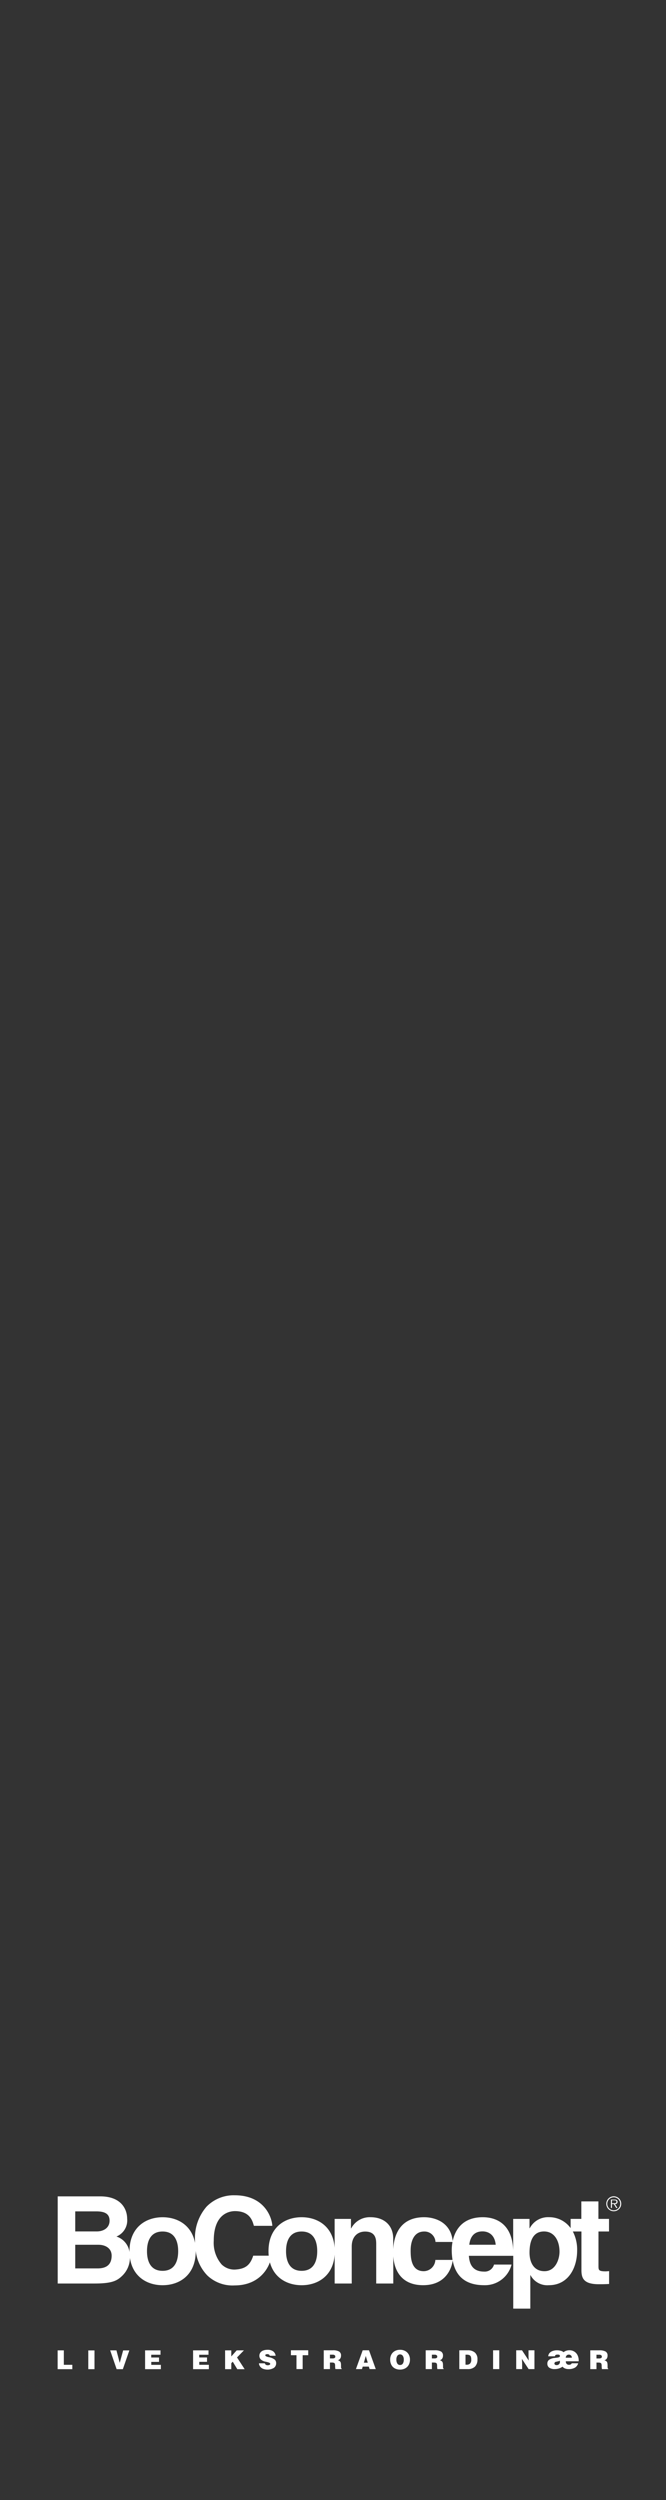 <svg xmlns="http://www.w3.org/2000/svg" width="160" height="600" viewBox="0 0 160 600">
  
<rect x="0" y="0" width="160" height="600" fill="#333333" stroke="none"/>
  
<defs>
    <style>
      .cls-1 {
        fill: #fff;
        fill-rule: evenodd;
      }
    </style>
  </defs>
  <path id="Logo" class="cls-1" d="M145.957,565.361a1.243,1.243,0,0,1-.2.718,0.961,0.961,0,0,1-.566.386,1.269,1.269,0,0,1,.5.253,0.74,0.74,0,0,1,.216.389,2.972,2.972,0,0,1,.054.637c0,0.272,0,.451.013,0.539a0.151,0.151,0,0,0,.145.169v0.138h-1.5a1.446,1.446,0,0,1-.053-0.313,4.8,4.8,0,0,1-.023-0.5,1.218,1.218,0,0,0-.072-0.479,0.4,0.4,0,0,0-.24-0.22,1.543,1.543,0,0,0-.494-0.06h-0.441v1.574h-1.486v-4.514h2.185a2.934,2.934,0,0,1,1.492.291,1.074,1.074,0,0,1,.473.994m-1.373.238a0.415,0.415,0,0,0-.16-0.348,0.734,0.734,0,0,0-.45-0.122h-0.681v0.9h0.618a1.05,1.05,0,0,0,.5-0.1,0.347,0.347,0,0,0,.173-0.33m3.754-35.7h-0.3l-0.574-.923h-0.454V529.9h-0.246v-2h0.88c0.531,0,.714.2,0.714,0.531a0.546,0.546,0,0,1-.633.55l0.609,0.923h0Zm-0.947-1.118c0.284,0,.7.048,0.7-0.359,0-.313-0.255-0.35-0.5-0.35h-0.577v0.709h0.377Zm1.61,0.124a1.56,1.56,0,1,1-1.56-1.553,1.557,1.557,0,0,1,1.56,1.553m-1.56-1.795a1.795,1.795,0,1,0,1.8,1.795,1.8,1.8,0,0,0-1.8-1.795m-12.028,37.414a1.7,1.7,0,0,1,.615-0.346,2.413,2.413,0,0,1,.76-0.118,2.164,2.164,0,0,1,1.187.322,2.1,2.1,0,0,1,.778.88,2.816,2.816,0,0,1,.271,1.243v0.2h-3.095v0.057a0.8,0.8,0,0,0,.2.567,0.712,0.712,0,0,0,.545.215,0.978,0.978,0,0,0,.438-0.081,0.488,0.488,0,0,0,.233-0.277h1.547a1.768,1.768,0,0,1-.782,1.059,3.012,3.012,0,0,1-1.542.334,2.216,2.216,0,0,1-.827-0.15,1.394,1.394,0,0,1-.6-0.436,2.984,2.984,0,0,1-.863.432,3.276,3.276,0,0,1-1,.154,2.23,2.23,0,0,1-1.326-.334,1.131,1.131,0,0,1-.458-0.978,1.079,1.079,0,0,1,.466-0.949,2.825,2.825,0,0,1,1.3-.412l0.6-.073q0.662-.081.662-0.383a0.345,0.345,0,0,0-.1-0.248,0.681,0.681,0,0,0-.458-0.1,0.923,0.923,0,0,0-.484.093,0.431,0.431,0,0,0-.17.314h-1.6a1.231,1.231,0,0,1,.286-0.758,1.753,1.753,0,0,1,.737-0.5,2.938,2.938,0,0,1,1.056-.179,3.446,3.446,0,0,1,.941.118,1.663,1.663,0,0,1,.671.346m-1.727,3.089a0.763,0.763,0,0,0,.835-0.889l-0.008-.179a1.419,1.419,0,0,1-.393.147l-0.491.114a0.439,0.439,0,0,0-.426.407,0.355,0.355,0,0,0,.135.29,0.535,0.535,0,0,0,.348.11m2.971-2.518a0.693,0.693,0,0,0-.5.187,0.882,0.882,0,0,0-.238.554h1.474a0.794,0.794,0,0,0-.213-0.542,0.7,0.7,0,0,0-.524-0.2m-122.8-1.006V568.6h3.527V567.55h-2.04v-3.461H13.862Zm7.349,0H22.7V568.6H21.211v-4.514h0Zm8.376,0h1.5L29.512,568.6H28.019l-1.549-4.514h1.5l0.794,3,0.825-3h0Zm6.758,1.053v0.646h1.871v1.053H36.345v0.709h2.3V568.6H34.858v-4.514h3.7v1.053H36.345Zm11.531-.013v0.646h1.871v1.053H47.876v0.709h2.3v1.053H46.389v-4.514h3.7v1.053H47.876Zm8.993-1.053h1.744l-1.656,1.7,1.833,2.815H57.008l-1.09-1.8-0.353.37v1.429H54.079v-4.514h1.486v1.461l1.3-1.461h0ZM64.206,565c-0.315,0-.472.085-0.472,0.257a0.3,0.3,0,0,0,.192.26,2.676,2.676,0,0,0,.627.2,3.135,3.135,0,0,1,1.461.609,1.1,1.1,0,0,1,.328.815,1.344,1.344,0,0,1-.564,1.163,3.027,3.027,0,0,1-2.554.219,1.707,1.707,0,0,1-.715-0.53,1.426,1.426,0,0,1-.3-0.8h1.423a0.526,0.526,0,0,0,.23.345,0.772,0.772,0,0,0,.444.126,0.993,0.993,0,0,0,.444-0.085,0.267,0.267,0,0,0,.167-0.248,0.246,0.246,0,0,0-.1-0.2,1.032,1.032,0,0,0-.318-0.151q-0.214-.069-0.617-0.157a2.4,2.4,0,0,1-1.234-.561,1.232,1.232,0,0,1-.334-0.868,1.267,1.267,0,0,1,.239-0.771,1.488,1.488,0,0,1,.683-0.5,2.871,2.871,0,0,1,1.042-.172,2.213,2.213,0,0,1,1.338.367,1.522,1.522,0,0,1,.6,1.062H64.8a0.4,0.4,0,0,0-.189-0.291,0.769,0.769,0,0,0-.409-0.1m8.508,0.263v3.329H71.228v-3.329H69.893v-1.185h4.157v1.185H72.714Zm9.214,0.1a1.242,1.242,0,0,1-.2.718,0.965,0.965,0,0,1-.567.386,1.259,1.259,0,0,1,.5.253,0.753,0.753,0,0,1,.217.389,3,3,0,0,1,.054.637c0,0.272,0,.451.013,0.539a0.151,0.151,0,0,0,.145.169v0.138H80.586a1.488,1.488,0,0,1-.054-0.313c-0.015-.151-0.022-0.318-0.022-0.5a1.211,1.211,0,0,0-.072-0.479,0.4,0.4,0,0,0-.239-0.22,1.546,1.546,0,0,0-.494-0.06H79.263v1.574H77.777v-4.514h2.185a2.939,2.939,0,0,1,1.493.291,1.076,1.076,0,0,1,.472.994m-1.373.238a0.413,0.413,0,0,0-.161-0.348,0.733,0.733,0,0,0-.45-0.122h-0.68v0.9h0.617a1.051,1.051,0,0,0,.5-0.1,0.348,0.348,0,0,0,.173-0.33m8.237,2.991-0.176-.6h-1.48l-0.17.6H85.511l1.625-4.514h1.511l1.625,4.514h-1.48Zm-0.913-3.154-0.46,1.618h0.938l-0.479-1.618h0Zm10.612,0.878a2.556,2.556,0,0,1-.3,1.264,2.1,2.1,0,0,1-.844.837,2.546,2.546,0,0,1-1.234.294,2.6,2.6,0,0,1-1.26-.291,2,2,0,0,1-.825-0.838,2.7,2.7,0,0,1-.29-1.285,2.447,2.447,0,0,1,.3-1.225,2.087,2.087,0,0,1,.837-0.822,2.563,2.563,0,0,1,1.238-.291,2.508,2.508,0,0,1,1.26.307,2.109,2.109,0,0,1,.831.843,2.5,2.5,0,0,1,.29,1.207m-2.381,1.292a0.758,0.758,0,0,0,.665-0.333,1.677,1.677,0,0,0,.23-0.959,1.579,1.579,0,0,0-.236-0.912,0.808,0.808,0,0,0-1.316-.006,1.588,1.588,0,0,0-.23.912,1.7,1.7,0,0,0,.23.953,0.744,0.744,0,0,0,.658.345m10.31-2.245a1.243,1.243,0,0,1-.2.718,0.964,0.964,0,0,1-.567.386,1.255,1.255,0,0,1,.5.253,0.748,0.748,0,0,1,.217.389,2.972,2.972,0,0,1,.054.637c0,0.272,0,.451.012,0.539a0.152,0.152,0,0,0,.145.169v0.138h-1.5a1.446,1.446,0,0,1-.053-0.313c-0.015-.151-0.022-0.318-0.022-0.5a1.215,1.215,0,0,0-.073-0.479,0.4,0.4,0,0,0-.239-0.22,1.545,1.545,0,0,0-.5-0.06h-0.44v1.574h-1.487v-4.514h2.186a2.936,2.936,0,0,1,1.492.291,1.076,1.076,0,0,1,.473.994m-1.373.238a0.413,0.413,0,0,0-.161-0.348,0.732,0.732,0,0,0-.45-0.122h-0.68v0.9h0.617a1.047,1.047,0,0,0,.5-0.1,0.347,0.347,0,0,0,.174-0.33m9.654,0.64a2.355,2.355,0,0,1-.6,1.762,2.427,2.427,0,0,1-1.764.589h-1.99v-4.514h2.022a2.507,2.507,0,0,1,1.722.545,2.053,2.053,0,0,1,.614,1.618m-1.486.081a2.1,2.1,0,0,0-.094-0.7,0.671,0.671,0,0,0-.328-0.373,1.47,1.47,0,0,0-.655-0.119h-0.309v2.408h0.265a1.11,1.11,0,0,0,.847-0.292,1.315,1.315,0,0,0,.274-0.925m13.754-.871v-1.373h1.423v4.514H127l-1.619-2.457c0.038,0.6.057,0.965,0.057,1.09v1.367h-1.423v-4.514h1.391l1.619,2.464q-0.057-.947-0.057-1.091m-8.508-1.373h1.486v4.514h-1.486v-4.514h0Zm27.848-28.521v-3.014h-2.546v-4.2h-4.1v4.2h-2.577v2.212a6.317,6.317,0,0,0-5.166-2.62,4.953,4.953,0,0,0-4.653,2.651h-0.058V532.54h-3.921v7.554c-0.224-6.582-4.317-7.961-7.3-7.961-5.045,0-6.709,3.268-7.233,5.724-0.485-4.648-4.433-5.724-6.853-5.724-4.935,0-7.172,3.145-7.435,7.662v-2.477c0-3.408-2.37-5.185-5.412-5.185a5.013,5.013,0,0,0-4.682,2.68H84.314v-2.272H80.393v6.949c-0.345-5.037-3.951-7.357-7.929-7.357-4.184,0-7.959,2.564-7.959,8.156,0,0.373.018,0.73,0.05,1.076h-3.72l-0.011.033c-0.737,2.277-1.926,3.17-4.384,3.3a4.35,4.35,0,0,1-3.206-1.243,7.933,7.933,0,0,1-1.883-5.687c0-6.589,3.9-7.1,5.091-7.1,3.555,0,4.2,2.274,4.545,3.5L61,534.2h4.421l0-.052c-0.193-2.518-2.322-7.28-9-7.28a9.1,9.1,0,0,0-6.8,2.732,11.507,11.507,0,0,0-2.775,8.113c0,0.208,0,.412.011,0.615-0.783-4.23-4.129-6.19-7.786-6.19-4.184,0-7.959,2.564-7.959,8.156,0,0.071,0,.14,0,0.209a4.6,4.6,0,0,0-3.139-3.734,4.177,4.177,0,0,0,2.575-4.282c0-2.155-1.318-5.359-6.466-5.359H13.862v20.915h8.9c4.3,0,5.442-.729,6.641-1.894a6.058,6.058,0,0,0,1.813-4.268c0.649,4.492,4.082,6.57,7.848,6.57,4.184,0,7.959-2.564,7.959-8.157,0-.03,0-0.059,0-0.089a10.21,10.21,0,0,0,2.818,5.939,8.78,8.78,0,0,0,6.523,2.357c4.784,0,7.433-2.731,8.479-5.549,1,3.752,4.176,5.5,7.628,5.5,3.979,0,7.585-2.321,7.929-7.358v6.95h4.1v-8.885c0-2.36,1.4-3.584,3.219-3.584,2.6,0,2.663,1.924,2.663,3.059v9.41h4.1V541.5c0.209,3.15,1.77,6.946,7.172,6.946,5.582,0,6.906-4.266,7.1-5.95,0.8,4.419,3.8,5.95,7.542,5.95a6.589,6.589,0,0,0,6.6-4.951h-4.214a2.3,2.3,0,0,1-2.39,1.689c-3.3,0-3.539-2.621-3.656-3.787h10.668v12.671h4.1v-8.01h0.059a4.551,4.551,0,0,0,4.389,2.389c4.623,0,6.8-4.079,6.8-8.332a9.5,9.5,0,0,0-1.036-4.559h2.069v9.308c0,2.01.645,3.349,4.185,3.349h0.526c0.644,0,1.289-.028,1.932-0.058v-3.087c-0.292.029-.586,0.057-0.85,0.057-1.667,0-1.7-.349-1.7-1.252v-8.317h2.546Zm-128.234-4.82h5.033c1.989,0,3.218.524,3.218,2.243,0,1.661-1.375,2.573-3.1,2.573h-5.15v-4.816h0Zm5.384,13.69H18.075v-5.674h5.588c1.58,0,3.16.781,3.16,2.616,0,2.126-1.229,3.058-3.365,3.058m15.6,0.582c-3.16,0-3.745-2.736-3.745-4.718s0.585-4.719,3.746-4.719,3.746,2.739,3.746,4.719-0.586,4.718-3.746,4.718m33.405,0c-3.16,0-3.746-2.736-3.746-4.718s0.585-4.719,3.746-4.719,3.746,2.739,3.746,4.719-0.586,4.718-3.746,4.718m32.13-2.621a2.85,2.85,0,0,1-2.78,2.71c-3.1,0-3.16-3.351-3.16-5.041,0-1.921.673-4.485,3.248-4.485a2.635,2.635,0,0,1,2.721,2.506h4.088a10.273,10.273,0,0,0-.184,1.892,14.392,14.392,0,0,0,.191,2.418h-4.124Zm8.146-3.64c0.234-2.04,1.258-3.206,3.189-3.206,1.317,0,2.926.7,3.16,3.206H112.74Zm18.071,6.349c-2.6,0-3.6-2.155-3.6-4.456,0-2.475.673-5.083,3.482-5.083,2.6,0,3.726,2.4,3.726,4.849,0,1.835-.976,4.69-3.609,4.69"/>
</svg>
